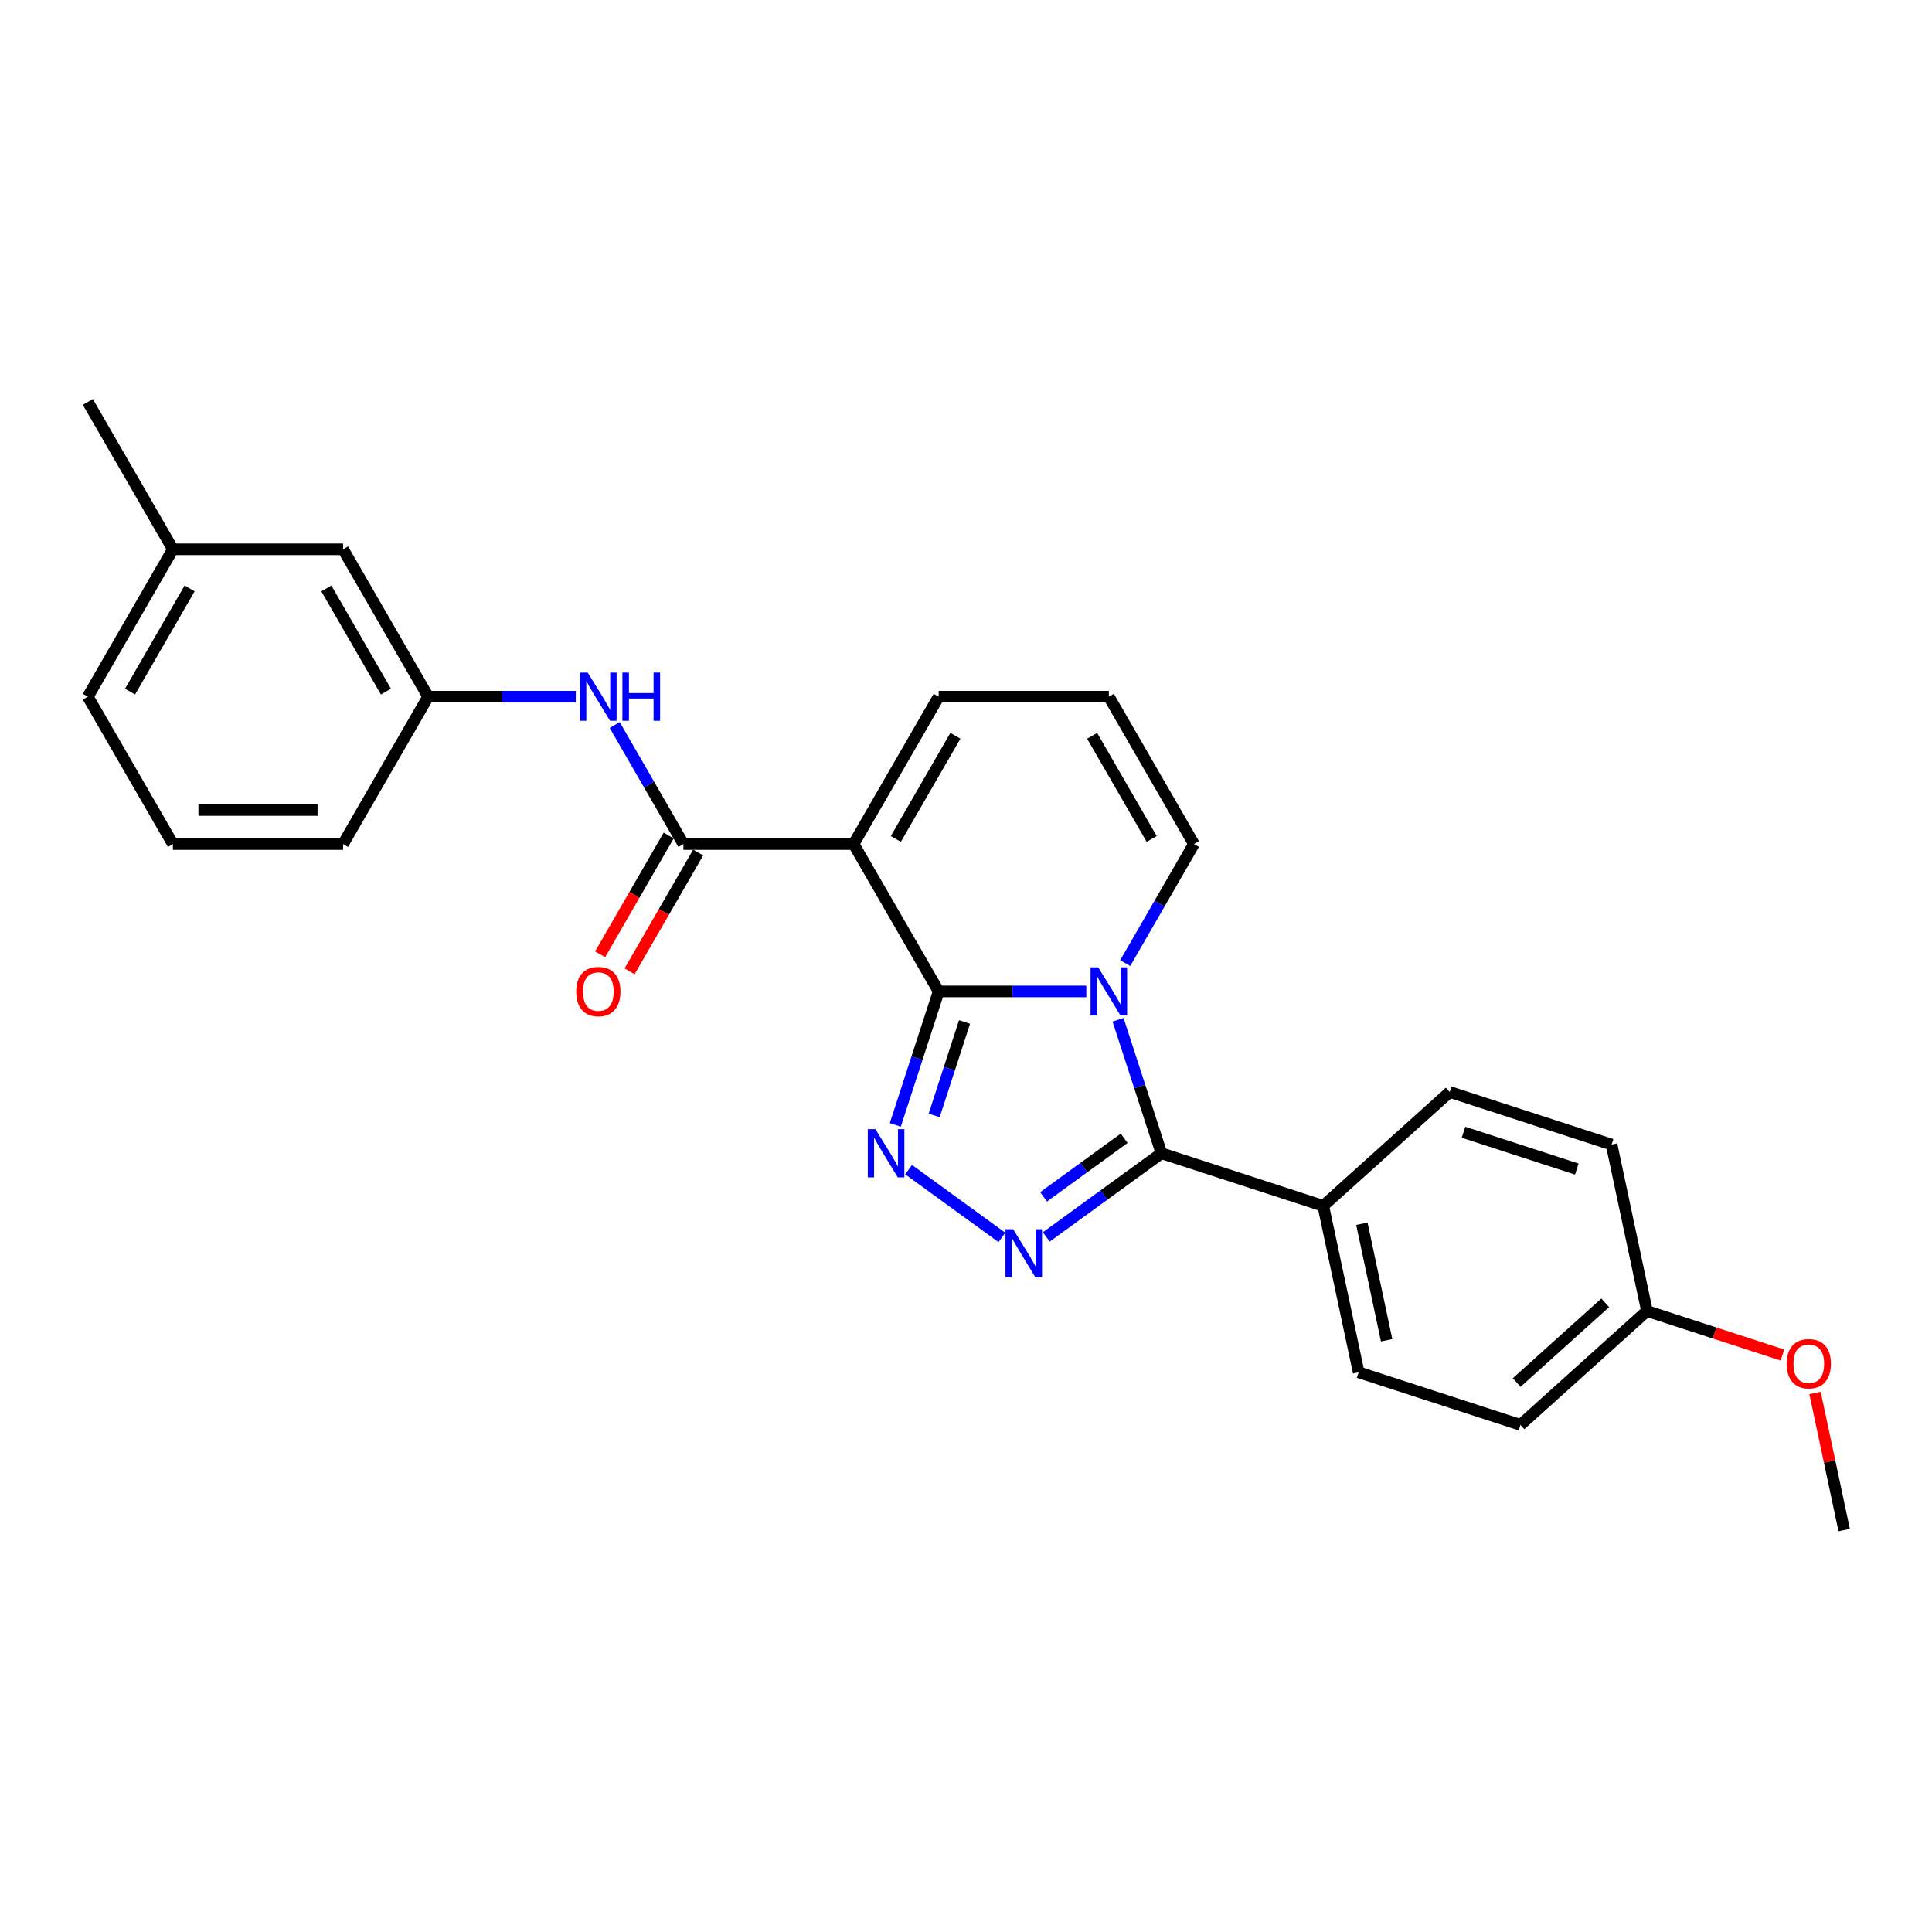 <?xml version='1.0' encoding='iso-8859-1'?>
<svg version='1.1' baseProfile='full'
              xmlns='http://www.w3.org/2000/svg'
                      xmlns:rdkit='http://www.rdkit.org/xml'
                      xmlns:xlink='http://www.w3.org/1999/xlink'
                  xml:space='preserve'
width='1000px' height='1000px' viewBox='0 0 1000 1000'>
<!-- END OF HEADER -->
<rect style='opacity:1.0;fill:#FFFFFF;stroke:none' width='1000' height='1000' x='0' y='0'> </rect>
<path class='bond-0' d='M 485.856,513.161 L 524.066,513.161' style='fill:none;fill-rule:evenodd;stroke:#000000;stroke-width:6px;stroke-linecap:butt;stroke-linejoin:miter;stroke-opacity:1' />
<path class='bond-0' d='M 524.066,513.161 L 562.275,513.161' style='fill:none;fill-rule:evenodd;stroke:#0000FF;stroke-width:6px;stroke-linecap:butt;stroke-linejoin:miter;stroke-opacity:1' />
<path class='bond-1' d='M 485.856,513.161 L 441.816,436.881' style='fill:none;fill-rule:evenodd;stroke:#000000;stroke-width:6px;stroke-linecap:butt;stroke-linejoin:miter;stroke-opacity:1' />
<path class='bond-2' d='M 485.856,513.161 L 474.631,547.708' style='fill:none;fill-rule:evenodd;stroke:#000000;stroke-width:6px;stroke-linecap:butt;stroke-linejoin:miter;stroke-opacity:1' />
<path class='bond-2' d='M 474.631,547.708 L 463.406,582.256' style='fill:none;fill-rule:evenodd;stroke:#0000FF;stroke-width:6px;stroke-linecap:butt;stroke-linejoin:miter;stroke-opacity:1' />
<path class='bond-2' d='M 499.243,528.968 L 491.385,553.152' style='fill:none;fill-rule:evenodd;stroke:#000000;stroke-width:6px;stroke-linecap:butt;stroke-linejoin:miter;stroke-opacity:1' />
<path class='bond-2' d='M 491.385,553.152 L 483.527,577.335' style='fill:none;fill-rule:evenodd;stroke:#0000FF;stroke-width:6px;stroke-linecap:butt;stroke-linejoin:miter;stroke-opacity:1' />
<path class='bond-3' d='M 578.705,527.835 L 589.93,562.382' style='fill:none;fill-rule:evenodd;stroke:#0000FF;stroke-width:6px;stroke-linecap:butt;stroke-linejoin:miter;stroke-opacity:1' />
<path class='bond-3' d='M 589.93,562.382 L 601.155,596.93' style='fill:none;fill-rule:evenodd;stroke:#000000;stroke-width:6px;stroke-linecap:butt;stroke-linejoin:miter;stroke-opacity:1' />
<path class='bond-7' d='M 582.409,498.486 L 600.193,467.684' style='fill:none;fill-rule:evenodd;stroke:#0000FF;stroke-width:6px;stroke-linecap:butt;stroke-linejoin:miter;stroke-opacity:1' />
<path class='bond-7' d='M 600.193,467.684 L 617.977,436.881' style='fill:none;fill-rule:evenodd;stroke:#000000;stroke-width:6px;stroke-linecap:butt;stroke-linejoin:miter;stroke-opacity:1' />
<path class='bond-5' d='M 441.816,436.881 L 353.736,436.881' style='fill:none;fill-rule:evenodd;stroke:#000000;stroke-width:6px;stroke-linecap:butt;stroke-linejoin:miter;stroke-opacity:1' />
<path class='bond-8' d='M 441.816,436.881 L 485.856,360.601' style='fill:none;fill-rule:evenodd;stroke:#000000;stroke-width:6px;stroke-linecap:butt;stroke-linejoin:miter;stroke-opacity:1' />
<path class='bond-8' d='M 463.678,434.247 L 494.506,380.851' style='fill:none;fill-rule:evenodd;stroke:#000000;stroke-width:6px;stroke-linecap:butt;stroke-linejoin:miter;stroke-opacity:1' />
<path class='bond-4' d='M 470.3,605.403 L 518.595,640.491' style='fill:none;fill-rule:evenodd;stroke:#0000FF;stroke-width:6px;stroke-linecap:butt;stroke-linejoin:miter;stroke-opacity:1' />
<path class='bond-9' d='M 601.155,596.93 L 684.924,624.148' style='fill:none;fill-rule:evenodd;stroke:#000000;stroke-width:6px;stroke-linecap:butt;stroke-linejoin:miter;stroke-opacity:1' />
<path class='bond-26' d='M 601.155,596.93 L 571.357,618.58' style='fill:none;fill-rule:evenodd;stroke:#000000;stroke-width:6px;stroke-linecap:butt;stroke-linejoin:miter;stroke-opacity:1' />
<path class='bond-26' d='M 571.357,618.58 L 541.558,640.229' style='fill:none;fill-rule:evenodd;stroke:#0000FF;stroke-width:6px;stroke-linecap:butt;stroke-linejoin:miter;stroke-opacity:1' />
<path class='bond-26' d='M 581.861,589.173 L 561.002,604.328' style='fill:none;fill-rule:evenodd;stroke:#000000;stroke-width:6px;stroke-linecap:butt;stroke-linejoin:miter;stroke-opacity:1' />
<path class='bond-26' d='M 561.002,604.328 L 540.143,619.483' style='fill:none;fill-rule:evenodd;stroke:#0000FF;stroke-width:6px;stroke-linecap:butt;stroke-linejoin:miter;stroke-opacity:1' />
<path class='bond-6' d='M 353.736,436.881 L 335.952,406.078' style='fill:none;fill-rule:evenodd;stroke:#000000;stroke-width:6px;stroke-linecap:butt;stroke-linejoin:miter;stroke-opacity:1' />
<path class='bond-6' d='M 335.952,406.078 L 318.168,375.275' style='fill:none;fill-rule:evenodd;stroke:#0000FF;stroke-width:6px;stroke-linecap:butt;stroke-linejoin:miter;stroke-opacity:1' />
<path class='bond-11' d='M 346.108,432.477 L 328.364,463.209' style='fill:none;fill-rule:evenodd;stroke:#000000;stroke-width:6px;stroke-linecap:butt;stroke-linejoin:miter;stroke-opacity:1' />
<path class='bond-11' d='M 328.364,463.209 L 310.621,493.941' style='fill:none;fill-rule:evenodd;stroke:#FF0000;stroke-width:6px;stroke-linecap:butt;stroke-linejoin:miter;stroke-opacity:1' />
<path class='bond-11' d='M 361.364,441.285 L 343.62,472.017' style='fill:none;fill-rule:evenodd;stroke:#000000;stroke-width:6px;stroke-linecap:butt;stroke-linejoin:miter;stroke-opacity:1' />
<path class='bond-11' d='M 343.62,472.017 L 325.877,502.749' style='fill:none;fill-rule:evenodd;stroke:#FF0000;stroke-width:6px;stroke-linecap:butt;stroke-linejoin:miter;stroke-opacity:1' />
<path class='bond-12' d='M 298.034,360.601 L 259.824,360.601' style='fill:none;fill-rule:evenodd;stroke:#0000FF;stroke-width:6px;stroke-linecap:butt;stroke-linejoin:miter;stroke-opacity:1' />
<path class='bond-12' d='M 259.824,360.601 L 221.615,360.601' style='fill:none;fill-rule:evenodd;stroke:#000000;stroke-width:6px;stroke-linecap:butt;stroke-linejoin:miter;stroke-opacity:1' />
<path class='bond-27' d='M 617.977,436.881 L 573.937,360.601' style='fill:none;fill-rule:evenodd;stroke:#000000;stroke-width:6px;stroke-linecap:butt;stroke-linejoin:miter;stroke-opacity:1' />
<path class='bond-27' d='M 596.115,434.247 L 565.287,380.851' style='fill:none;fill-rule:evenodd;stroke:#000000;stroke-width:6px;stroke-linecap:butt;stroke-linejoin:miter;stroke-opacity:1' />
<path class='bond-10' d='M 485.856,360.601 L 573.937,360.601' style='fill:none;fill-rule:evenodd;stroke:#000000;stroke-width:6px;stroke-linecap:butt;stroke-linejoin:miter;stroke-opacity:1' />
<path class='bond-13' d='M 684.924,624.148 L 703.237,710.304' style='fill:none;fill-rule:evenodd;stroke:#000000;stroke-width:6px;stroke-linecap:butt;stroke-linejoin:miter;stroke-opacity:1' />
<path class='bond-13' d='M 704.902,633.409 L 717.721,693.718' style='fill:none;fill-rule:evenodd;stroke:#000000;stroke-width:6px;stroke-linecap:butt;stroke-linejoin:miter;stroke-opacity:1' />
<path class='bond-14' d='M 684.924,624.148 L 750.381,565.211' style='fill:none;fill-rule:evenodd;stroke:#000000;stroke-width:6px;stroke-linecap:butt;stroke-linejoin:miter;stroke-opacity:1' />
<path class='bond-15' d='M 221.615,360.601 L 177.575,284.321' style='fill:none;fill-rule:evenodd;stroke:#000000;stroke-width:6px;stroke-linecap:butt;stroke-linejoin:miter;stroke-opacity:1' />
<path class='bond-15' d='M 199.753,357.967 L 168.925,304.571' style='fill:none;fill-rule:evenodd;stroke:#000000;stroke-width:6px;stroke-linecap:butt;stroke-linejoin:miter;stroke-opacity:1' />
<path class='bond-22' d='M 221.615,360.601 L 177.575,436.881' style='fill:none;fill-rule:evenodd;stroke:#000000;stroke-width:6px;stroke-linecap:butt;stroke-linejoin:miter;stroke-opacity:1' />
<path class='bond-18' d='M 703.237,710.304 L 787.007,737.522' style='fill:none;fill-rule:evenodd;stroke:#000000;stroke-width:6px;stroke-linecap:butt;stroke-linejoin:miter;stroke-opacity:1' />
<path class='bond-17' d='M 750.381,565.211 L 834.15,592.429' style='fill:none;fill-rule:evenodd;stroke:#000000;stroke-width:6px;stroke-linecap:butt;stroke-linejoin:miter;stroke-opacity:1' />
<path class='bond-17' d='M 757.503,586.048 L 816.141,605.1' style='fill:none;fill-rule:evenodd;stroke:#000000;stroke-width:6px;stroke-linecap:butt;stroke-linejoin:miter;stroke-opacity:1' />
<path class='bond-19' d='M 177.575,284.321 L 89.495,284.321' style='fill:none;fill-rule:evenodd;stroke:#000000;stroke-width:6px;stroke-linecap:butt;stroke-linejoin:miter;stroke-opacity:1' />
<path class='bond-16' d='M 852.463,678.585 L 834.15,592.429' style='fill:none;fill-rule:evenodd;stroke:#000000;stroke-width:6px;stroke-linecap:butt;stroke-linejoin:miter;stroke-opacity:1' />
<path class='bond-20' d='M 852.463,678.585 L 887.522,689.976' style='fill:none;fill-rule:evenodd;stroke:#000000;stroke-width:6px;stroke-linecap:butt;stroke-linejoin:miter;stroke-opacity:1' />
<path class='bond-20' d='M 887.522,689.976 L 922.58,701.367' style='fill:none;fill-rule:evenodd;stroke:#FF0000;stroke-width:6px;stroke-linecap:butt;stroke-linejoin:miter;stroke-opacity:1' />
<path class='bond-28' d='M 852.463,678.585 L 787.007,737.522' style='fill:none;fill-rule:evenodd;stroke:#000000;stroke-width:6px;stroke-linecap:butt;stroke-linejoin:miter;stroke-opacity:1' />
<path class='bond-28' d='M 830.857,674.334 L 785.038,715.59' style='fill:none;fill-rule:evenodd;stroke:#000000;stroke-width:6px;stroke-linecap:butt;stroke-linejoin:miter;stroke-opacity:1' />
<path class='bond-24' d='M 89.495,284.321 L 45.455,208.041' style='fill:none;fill-rule:evenodd;stroke:#000000;stroke-width:6px;stroke-linecap:butt;stroke-linejoin:miter;stroke-opacity:1' />
<path class='bond-29' d='M 89.495,284.321 L 45.455,360.601' style='fill:none;fill-rule:evenodd;stroke:#000000;stroke-width:6px;stroke-linecap:butt;stroke-linejoin:miter;stroke-opacity:1' />
<path class='bond-29' d='M 98.145,304.571 L 67.317,357.967' style='fill:none;fill-rule:evenodd;stroke:#000000;stroke-width:6px;stroke-linecap:butt;stroke-linejoin:miter;stroke-opacity:1' />
<path class='bond-25' d='M 939.464,721.006 L 947.005,756.482' style='fill:none;fill-rule:evenodd;stroke:#FF0000;stroke-width:6px;stroke-linecap:butt;stroke-linejoin:miter;stroke-opacity:1' />
<path class='bond-25' d='M 947.005,756.482 L 954.545,791.959' style='fill:none;fill-rule:evenodd;stroke:#000000;stroke-width:6px;stroke-linecap:butt;stroke-linejoin:miter;stroke-opacity:1' />
<path class='bond-21' d='M 89.495,436.881 L 177.575,436.881' style='fill:none;fill-rule:evenodd;stroke:#000000;stroke-width:6px;stroke-linecap:butt;stroke-linejoin:miter;stroke-opacity:1' />
<path class='bond-21' d='M 102.707,419.265 L 164.363,419.265' style='fill:none;fill-rule:evenodd;stroke:#000000;stroke-width:6px;stroke-linecap:butt;stroke-linejoin:miter;stroke-opacity:1' />
<path class='bond-23' d='M 89.495,436.881 L 45.455,360.601' style='fill:none;fill-rule:evenodd;stroke:#000000;stroke-width:6px;stroke-linecap:butt;stroke-linejoin:miter;stroke-opacity:1' />
<path  class='atom-1' d='M 568.423 500.688
L 576.597 513.9
Q 577.407 515.204, 578.711 517.565
Q 580.014 519.925, 580.085 520.066
L 580.085 500.688
L 583.396 500.688
L 583.396 525.633
L 579.979 525.633
L 571.206 511.188
Q 570.184 509.496, 569.092 507.559
Q 568.035 505.621, 567.718 505.022
L 567.718 525.633
L 564.477 525.633
L 564.477 500.688
L 568.423 500.688
' fill='#0000FF'/>
<path  class='atom-3' d='M 453.124 584.458
L 461.298 597.67
Q 462.108 598.973, 463.412 601.334
Q 464.716 603.694, 464.786 603.835
L 464.786 584.458
L 468.098 584.458
L 468.098 609.402
L 464.68 609.402
L 455.907 594.957
Q 454.886 593.266, 453.794 591.328
Q 452.737 589.39, 452.419 588.791
L 452.419 609.402
L 449.178 609.402
L 449.178 584.458
L 453.124 584.458
' fill='#0000FF'/>
<path  class='atom-5' d='M 524.383 636.23
L 532.556 649.442
Q 533.367 650.746, 534.67 653.106
Q 535.974 655.467, 536.044 655.608
L 536.044 636.23
L 539.356 636.23
L 539.356 661.174
L 535.939 661.174
L 527.166 646.729
Q 526.144 645.038, 525.052 643.1
Q 523.995 641.163, 523.678 640.564
L 523.678 661.174
L 520.437 661.174
L 520.437 636.23
L 524.383 636.23
' fill='#0000FF'/>
<path  class='atom-7' d='M 304.182 348.129
L 312.356 361.341
Q 313.166 362.644, 314.47 365.005
Q 315.773 367.365, 315.844 367.506
L 315.844 348.129
L 319.155 348.129
L 319.155 373.073
L 315.738 373.073
L 306.965 358.628
Q 305.943 356.937, 304.851 354.999
Q 303.794 353.061, 303.477 352.462
L 303.477 373.073
L 300.236 373.073
L 300.236 348.129
L 304.182 348.129
' fill='#0000FF'/>
<path  class='atom-7' d='M 322.15 348.129
L 325.532 348.129
L 325.532 358.734
L 338.286 358.734
L 338.286 348.129
L 341.669 348.129
L 341.669 373.073
L 338.286 373.073
L 338.286 361.552
L 325.532 361.552
L 325.532 373.073
L 322.15 373.073
L 322.15 348.129
' fill='#0000FF'/>
<path  class='atom-12' d='M 298.245 513.231
Q 298.245 507.242, 301.205 503.894
Q 304.164 500.547, 309.696 500.547
Q 315.227 500.547, 318.187 503.894
Q 321.146 507.242, 321.146 513.231
Q 321.146 519.291, 318.151 522.744
Q 315.157 526.161, 309.696 526.161
Q 304.199 526.161, 301.205 522.744
Q 298.245 519.326, 298.245 513.231
M 309.696 523.343
Q 313.501 523.343, 315.544 520.806
Q 317.623 518.234, 317.623 513.231
Q 317.623 508.334, 315.544 505.867
Q 313.501 503.366, 309.696 503.366
Q 305.891 503.366, 303.812 505.832
Q 301.768 508.298, 301.768 513.231
Q 301.768 518.269, 303.812 520.806
Q 305.891 523.343, 309.696 523.343
' fill='#FF0000'/>
<path  class='atom-21' d='M 924.782 705.874
Q 924.782 699.884, 927.742 696.537
Q 930.701 693.19, 936.233 693.19
Q 941.764 693.19, 944.723 696.537
Q 947.683 699.884, 947.683 705.874
Q 947.683 711.934, 944.688 715.386
Q 941.694 718.804, 936.233 718.804
Q 930.736 718.804, 927.742 715.386
Q 924.782 711.969, 924.782 705.874
M 936.233 715.985
Q 940.038 715.985, 942.081 713.449
Q 944.16 710.877, 944.16 705.874
Q 944.16 700.976, 942.081 698.51
Q 940.038 696.009, 936.233 696.009
Q 932.427 696.009, 930.349 698.475
Q 928.305 700.941, 928.305 705.874
Q 928.305 710.912, 930.349 713.449
Q 932.427 715.985, 936.233 715.985
' fill='#FF0000'/>
</svg>
